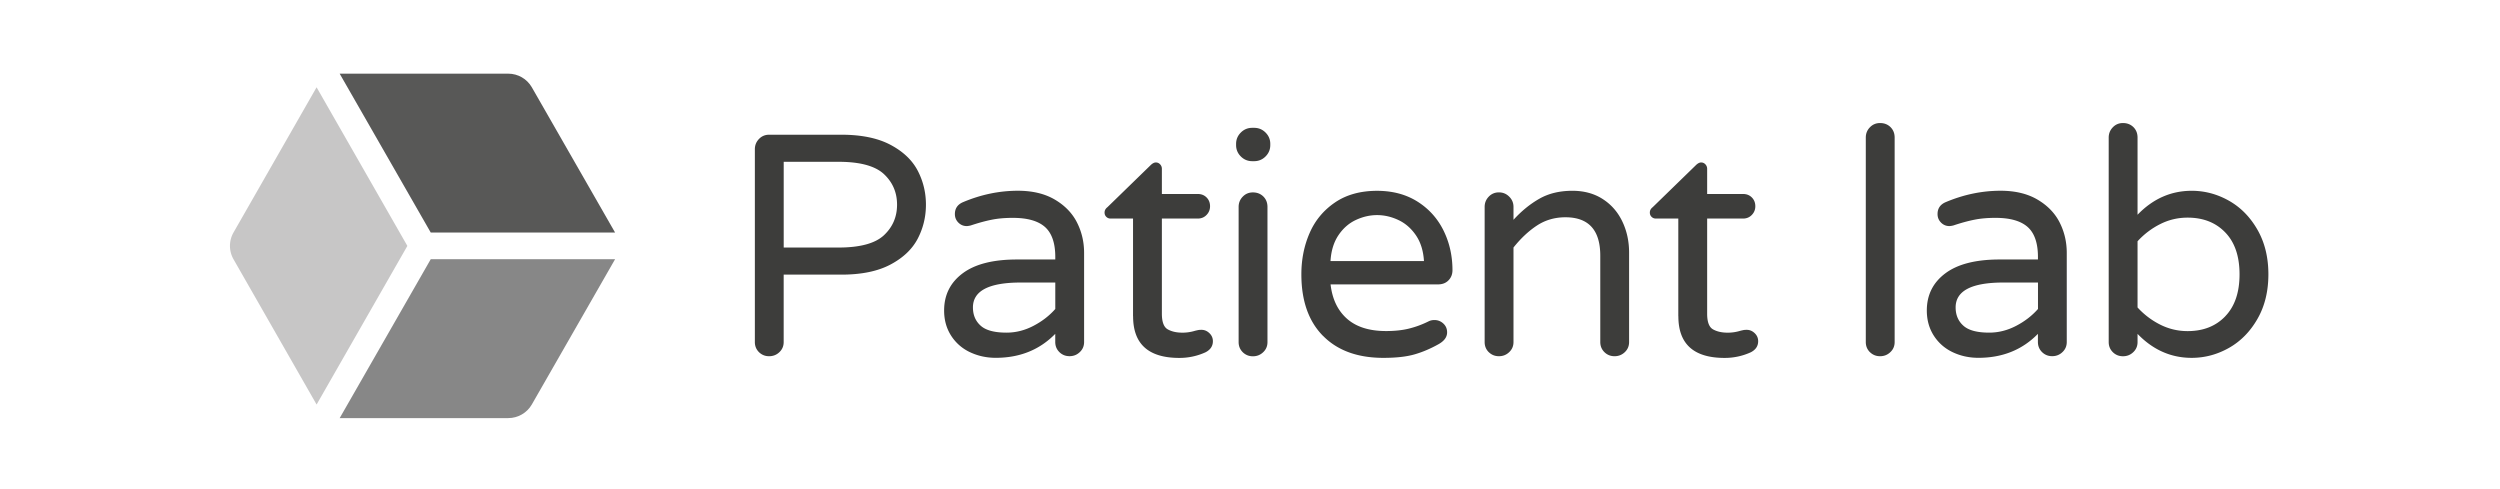 <svg xmlns="http://www.w3.org/2000/svg" data-name="Calque 1" viewBox="0 0 721.89 141.28"><path fill="#3d3d3b" d="M242.12 71.48c6.22 0 10.59-1.19 13.12-3.55 2.53-2.37 3.79-5.31 3.79-8.83s-1.26-6.46-3.79-8.83c-2.53-2.36-6.91-3.55-13.12-3.55H226.3v24.75h15.82zm-22.96 30.21c-.79-.79-1.19-1.76-1.19-2.91V43.09c0-1.15.4-2.14 1.19-2.96.79-.82 1.77-1.23 2.93-1.23h20.85c5.79 0 10.52.97 14.18 2.91 3.66 1.94 6.28 4.43 7.87 7.46 1.58 3.04 2.38 6.31 2.38 9.83s-.8 6.8-2.38 9.83c-1.59 3.03-4.21 5.52-7.87 7.46-3.66 1.94-8.38 2.91-14.18 2.91h-16.65v19.47c0 1.16-.41 2.13-1.23 2.91-.82.79-1.82 1.18-2.98 1.18s-2.13-.4-2.93-1.18m79.26-7.59c2.5-1.3 4.6-2.93 6.31-4.87v-7.64h-9.97c-9.21 0-13.81 2.4-13.81 7.19 0 2.18.74 3.94 2.24 5.28 1.49 1.34 3.98 2 7.45 2 2.69 0 5.27-.65 7.78-1.96m-18.34 7.6c-2.28-1.09-4.1-2.69-5.44-4.78-1.34-2.1-2.01-4.51-2.01-7.24 0-4.49 1.78-8.07 5.35-10.74 3.57-2.67 8.8-4 15.69-4h11.06v-.73c0-4-.99-6.88-2.97-8.65-1.98-1.76-5.07-2.64-9.28-2.64-2.32 0-4.37.18-6.17.55-1.8.36-3.8.91-5.99 1.64-.49.12-.89.18-1.19.18-.91 0-1.71-.33-2.38-1-.67-.67-1.01-1.49-1.01-2.46 0-1.64.79-2.79 2.38-3.46 5.18-2.18 10.45-3.28 15.82-3.28 4.2 0 7.76.85 10.65 2.55 2.89 1.7 5.03 3.9 6.4 6.6 1.37 2.7 2.06 5.63 2.06 8.78v25.75c0 1.16-.41 2.13-1.24 2.91-.82.79-1.81 1.18-2.97 1.18s-2.14-.4-2.93-1.18c-.79-.79-1.19-1.76-1.19-2.91V96.4c-4.51 4.61-10.24 6.92-17.19 6.92-2.69 0-5.17-.55-7.46-1.64m47.11-10.36V63.11h-6.49c-.49 0-.9-.17-1.23-.5-.34-.33-.5-.74-.5-1.23 0-.61.27-1.12.82-1.55l12.44-12.1c.55-.55 1.07-.82 1.55-.82s.9.18 1.24.55c.33.36.5.79.5 1.27v7.28h10.34c1.04 0 1.89.33 2.56 1 .67.67 1.01 1.52 1.01 2.55 0 .97-.34 1.81-1.01 2.5-.67.7-1.52 1.05-2.56 1.05H335.5v27.48c0 2.37.56 3.87 1.69 4.51 1.13.64 2.54.96 4.25.96 1.22 0 2.44-.18 3.66-.55.24-.06.5-.12.78-.18.27-.06.63-.09 1.05-.09.86 0 1.62.32 2.29.96.67.64 1.01 1.41 1.01 2.32 0 1.4-.7 2.46-2.1 3.19a18.017 18.017 0 0 1-7.59 1.64c-8.9 0-13.35-4-13.35-12.01m31.66 10.36c-.79-.79-1.19-1.76-1.19-2.91V59.75c0-1.15.39-2.14 1.19-2.96.79-.82 1.77-1.23 2.93-1.23 1.22 0 2.22.4 3.02 1.18.79.79 1.19 1.79 1.19 3.01v39.04c0 1.16-.41 2.13-1.24 2.91-.82.79-1.81 1.18-2.97 1.18s-2.13-.4-2.93-1.18m-.55-56.52c-.91-.91-1.37-2-1.37-3.28v-.36c0-1.27.46-2.36 1.37-3.27s2.01-1.36 3.29-1.36h.55c1.28 0 2.38.45 3.29 1.36s1.37 2 1.37 3.27v.36c0 1.27-.46 2.37-1.37 3.28s-2.01 1.36-3.29 1.36h-.55c-1.28 0-2.38-.45-3.29-1.36m52.88 30.21c-.18-2.97-.96-5.46-2.33-7.46s-3.06-3.47-5.08-4.41c-2.01-.94-4.05-1.41-6.13-1.41s-4.11.47-6.13 1.41c-2.01.94-3.69 2.41-5.03 4.41-1.34 2-2.11 4.49-2.29 7.46h26.98zm-29.13 21.62c-4.18-4.22-6.27-10.14-6.27-17.79 0-4.31.79-8.28 2.38-11.92 1.58-3.64 4.02-6.58 7.32-8.83 3.29-2.24 7.34-3.37 12.16-3.37 4.51 0 8.41 1.05 11.71 3.14 3.29 2.09 5.79 4.89 7.5 8.37 1.71 3.49 2.56 7.3 2.56 11.42 0 1.15-.38 2.12-1.14 2.91-.76.79-1.78 1.18-3.06 1.18h-31c.49 4.25 2.07 7.55 4.75 9.92 2.68 2.36 6.43 3.55 11.25 3.55 2.56 0 4.8-.24 6.72-.73 1.92-.48 3.8-1.18 5.62-2.09.49-.24 1.04-.36 1.65-.36.97 0 1.83.33 2.56 1 .73.67 1.1 1.52 1.1 2.55 0 1.34-.79 2.45-2.38 3.37-2.38 1.34-4.73 2.34-7.04 3-2.32.67-5.31 1-8.96 1-7.44 0-13.25-2.11-17.42-6.33m47.83 4.69c-.79-.79-1.19-1.76-1.19-2.91V59.74c0-1.15.4-2.14 1.19-2.96.79-.82 1.77-1.23 2.93-1.23s2.15.41 2.97 1.23c.83.82 1.24 1.81 1.24 2.96v3.73c2.32-2.55 4.82-4.58 7.5-6.1 2.68-1.52 5.85-2.28 9.51-2.28 3.35 0 6.27.79 8.73 2.37 2.47 1.58 4.36 3.73 5.67 6.46 1.31 2.73 1.97 5.73 1.97 9.01v25.84c0 1.16-.41 2.13-1.23 2.91-.83.79-1.82 1.18-2.97 1.18s-2.14-.4-2.93-1.18c-.79-.79-1.19-1.76-1.19-2.91V73.84c0-7.4-3.36-11.1-10.06-11.1-3.05 0-5.78.79-8.19 2.36-2.41 1.58-4.68 3.7-6.81 6.37v27.3c0 1.16-.41 2.13-1.24 2.91-.82.79-1.81 1.18-2.97 1.18s-2.14-.4-2.93-1.18m54.73-10.36V63.11h-6.49c-.49 0-.9-.17-1.23-.5-.34-.33-.5-.74-.5-1.23 0-.61.27-1.12.82-1.55l12.44-12.1c.55-.55 1.07-.82 1.55-.82s.9.18 1.24.55c.33.36.5.79.5 1.27v7.28h10.34c1.04 0 1.89.33 2.56 1 .67.67 1.01 1.52 1.01 2.55 0 .97-.34 1.81-1.01 2.5-.67.7-1.52 1.05-2.56 1.05h-10.34v27.48c0 2.37.56 3.87 1.69 4.51 1.13.64 2.54.96 4.25.96 1.22 0 2.44-.18 3.66-.55.24-.06.5-.12.78-.18.27-.06.63-.09 1.05-.09.86 0 1.62.32 2.29.96.67.64 1.01 1.41 1.01 2.32 0 1.4-.7 2.46-2.1 3.19a18.017 18.017 0 0 1-7.59 1.64c-8.9 0-13.35-4-13.35-12.01m55.31 10.35c-.79-.79-1.19-1.76-1.19-2.91V39.72c0-1.15.39-2.14 1.19-2.96.79-.82 1.77-1.23 2.93-1.23 1.22 0 2.23.4 3.02 1.18.79.79 1.19 1.79 1.19 3v59.06c0 1.16-.41 2.13-1.24 2.91-.82.79-1.81 1.18-2.97 1.18s-2.13-.4-2.93-1.18m42.22-7.59c2.5-1.3 4.6-2.93 6.31-4.87v-7.64h-9.97c-9.21 0-13.81 2.4-13.81 7.19 0 2.18.74 3.94 2.24 5.28 1.49 1.34 3.98 2 7.45 2 2.68 0 5.27-.65 7.78-1.96m-18.34 7.6c-2.28-1.09-4.1-2.69-5.44-4.78-1.34-2.1-2.01-4.51-2.01-7.24 0-4.49 1.78-8.07 5.35-10.74 3.57-2.67 8.8-4 15.68-4h11.06v-.73c0-4-.99-6.88-2.97-8.65-1.98-1.76-5.07-2.64-9.28-2.64-2.32 0-4.37.18-6.17.55-1.8.36-3.8.91-5.99 1.64-.49.12-.89.18-1.19.18-.91 0-1.71-.33-2.38-1-.67-.67-1.01-1.49-1.01-2.46 0-1.64.79-2.79 2.38-3.46 5.18-2.18 10.45-3.28 15.82-3.28 4.2 0 7.76.85 10.65 2.55 2.89 1.7 5.03 3.9 6.4 6.6 1.37 2.7 2.06 5.63 2.06 8.78v25.75c0 1.16-.41 2.13-1.24 2.91-.82.79-1.81 1.18-2.97 1.18s-2.14-.4-2.93-1.18c-.79-.79-1.19-1.76-1.19-2.91V96.4c-4.51 4.61-10.24 6.92-17.19 6.92-2.69 0-5.17-.55-7.46-1.64m78.75-10.36c2.74-2.85 4.12-6.88 4.12-12.1s-1.37-9.25-4.12-12.1c-2.74-2.85-6.37-4.28-10.88-4.28-2.81 0-5.44.62-7.91 1.87a22.56 22.56 0 0 0-6.54 4.96v19.11a22.56 22.56 0 0 0 6.54 4.96c2.47 1.24 5.1 1.87 7.91 1.87 4.51 0 8.14-1.42 10.88-4.28m-25.33 5.09v2.36c0 1.16-.41 2.13-1.24 2.91-.82.79-1.81 1.18-2.97 1.18s-2.14-.4-2.93-1.18c-.79-.79-1.19-1.76-1.19-2.91V39.72c0-1.15.4-2.14 1.19-2.96.79-.82 1.77-1.23 2.93-1.23 1.22 0 2.22.4 3.02 1.18.79.79 1.19 1.79 1.19 3v22.3c4.45-4.61 9.66-6.92 15.64-6.92 3.78 0 7.36.96 10.75 2.87 3.38 1.91 6.13 4.7 8.23 8.37 2.1 3.67 3.16 7.96 3.16 12.88s-1.05 9.21-3.16 12.88c-2.1 3.67-4.85 6.46-8.23 8.37-3.39 1.91-6.97 2.87-10.75 2.87-5.98 0-11.19-2.31-15.64-6.92"/><path fill="#585857" d="m177.61 67.15-24.04-41.94c-1.4-2.44-4-3.94-6.82-3.94H98.08l26.3 45.88h53.23z"/><path fill="#878787" d="M98.08 120.73h48.67c2.82 0 5.43-1.51 6.82-3.94l24.04-41.94h-53.23l-26.3 45.89z"/><path fill="#c7c6c6" d="M91.42 25.2 67.43 67.13a7.802 7.802 0 0 0 0 7.74l23.99 41.94 26.21-45.8-26.21-45.8z"/></svg>